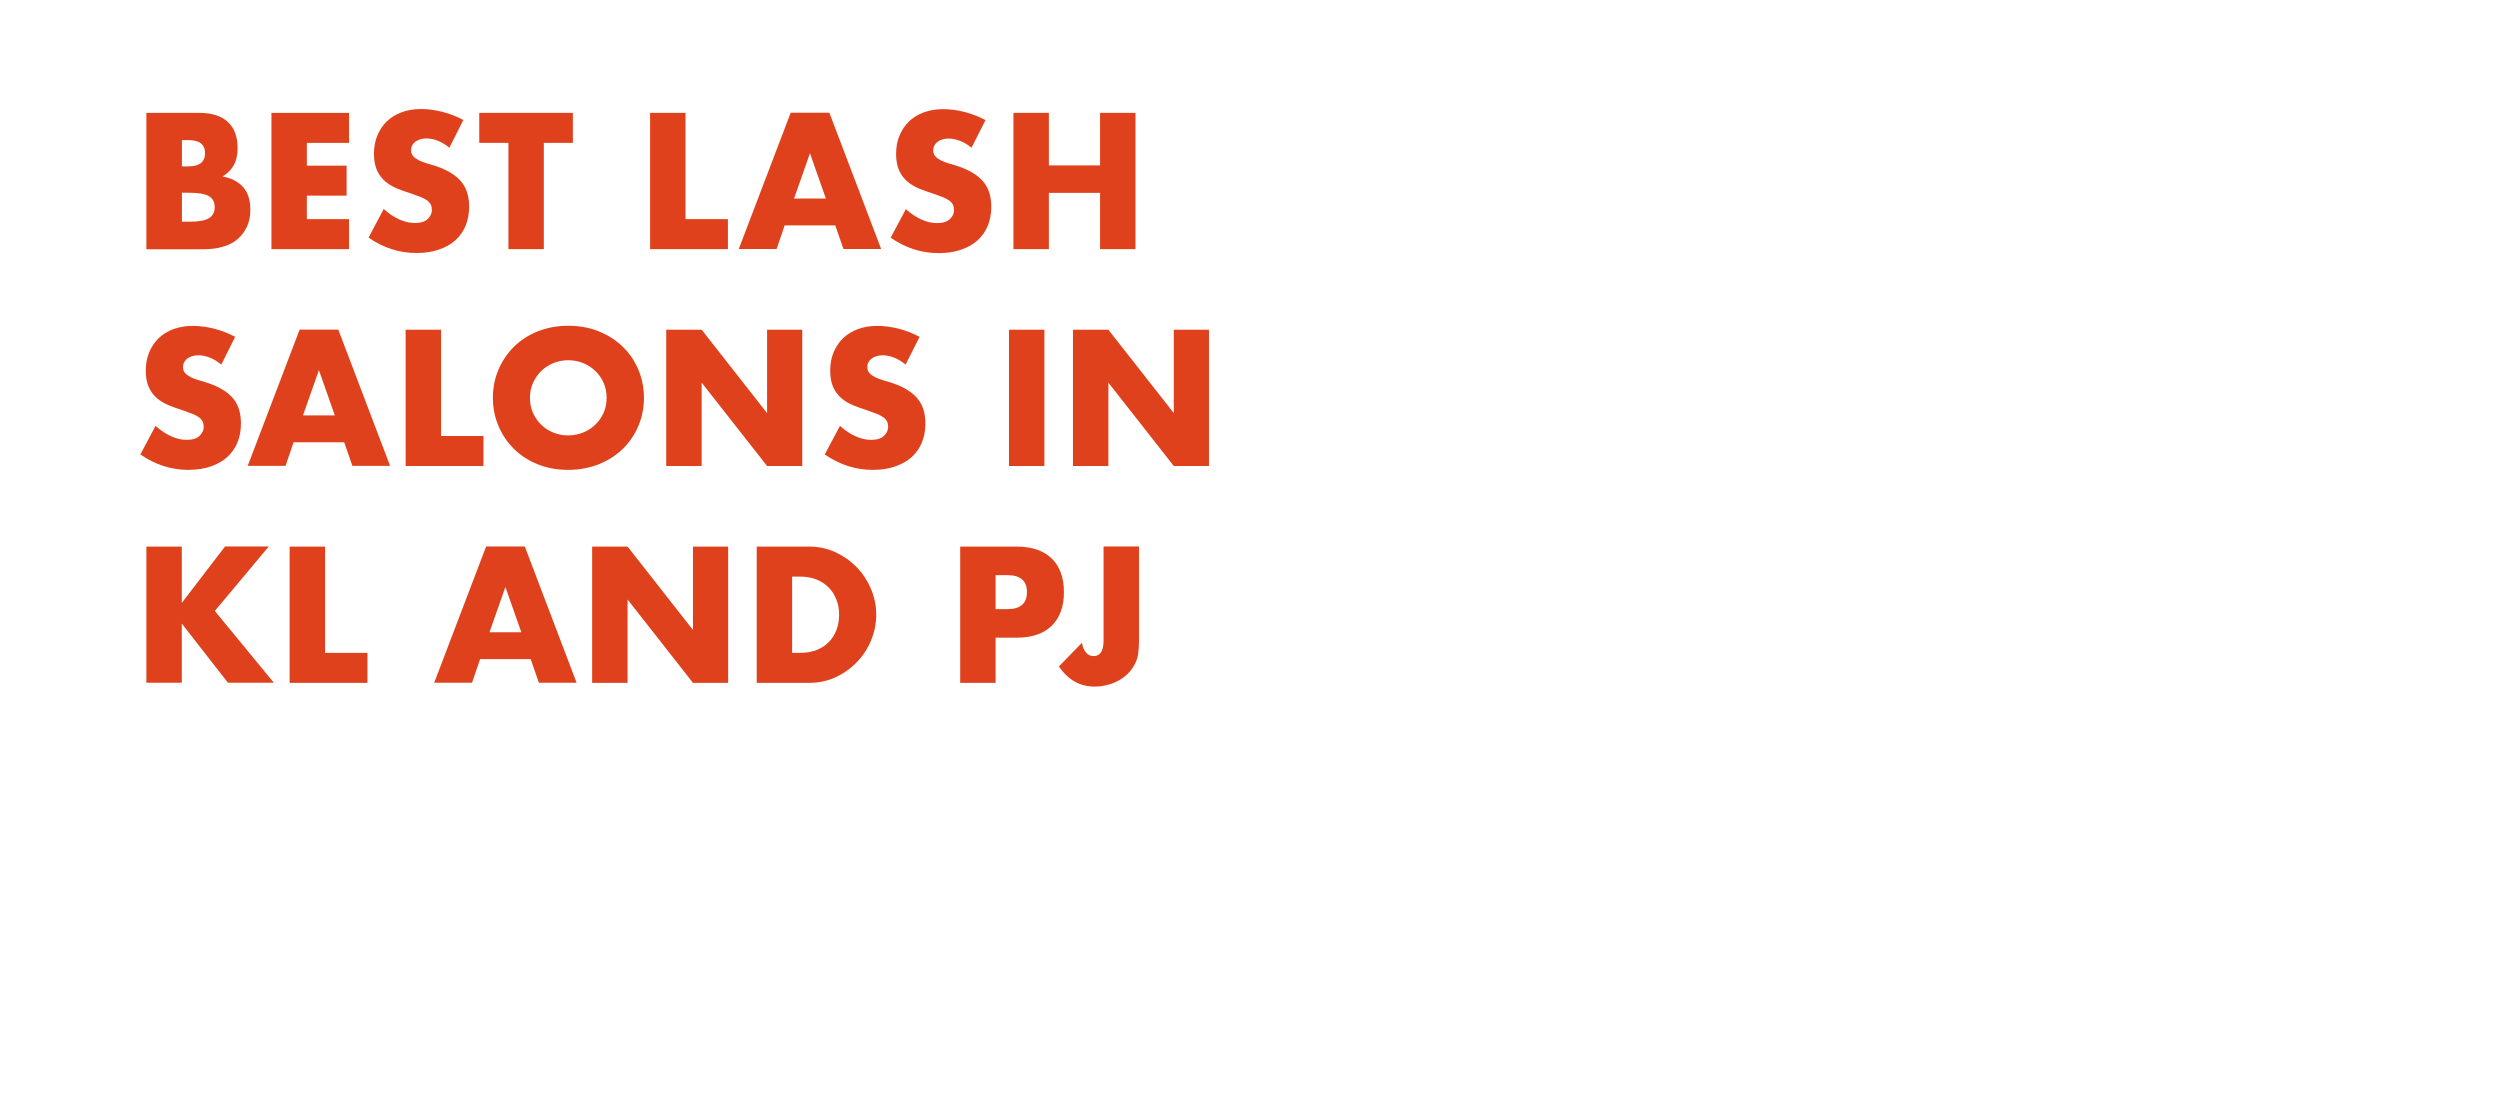 <?xml version="1.0" encoding="UTF-8"?> <!-- Generator: Adobe Illustrator 23.0.3, SVG Export Plug-In . SVG Version: 6.00 Build 0) --> <svg xmlns="http://www.w3.org/2000/svg" xmlns:xlink="http://www.w3.org/1999/xlink" x="0px" y="0px" viewBox="0 0 207.51 92.73" style="enable-background:new 0 0 207.51 92.73;" xml:space="preserve"> <style type="text/css"> .st0{fill:#DF411C;} .st1{fill:#F6F3EE;} .st2{fill:none;stroke:#DF411C;stroke-width:0.25;stroke-miterlimit:10;} .st3{opacity:0.05;fill:#DF411C;} .st4{fill:#F6F3EE;stroke:#DF411C;stroke-miterlimit:10;} .st5{fill:none;stroke:#DF411C;stroke-linecap:round;stroke-linejoin:round;stroke-miterlimit:10;} .st6{clip-path:url(#SVGID_2_);} .st7{clip-path:url(#SVGID_4_);} .st8{fill:#F6F3EE;stroke:#DF411C;stroke-width:0.25;stroke-miterlimit:10;} .st9{clip-path:url(#SVGID_6_);} .st10{clip-path:url(#SVGID_8_);} .st11{clip-path:url(#SVGID_10_);} .st12{fill:none;stroke:#DF411C;stroke-miterlimit:10;} .st13{fill:#F6F3EE;stroke:#DF411C;stroke-linecap:round;stroke-linejoin:round;stroke-miterlimit:10;} .st14{clip-path:url(#SVGID_12_);} .st15{clip-path:url(#SVGID_14_);} .st16{fill:#FFFFFF;} .st17{clip-path:url(#SVGID_16_);} .st18{clip-path:url(#SVGID_18_);} .st19{clip-path:url(#SVGID_20_);} .st20{clip-path:url(#SVGID_22_);} .st21{clip-path:url(#SVGID_24_);} .st22{fill:#F6F3EE;stroke:#DF411C;stroke-width:3;stroke-miterlimit:10;} .st23{fill:none;stroke:#F6F3EE;stroke-linecap:round;stroke-linejoin:round;stroke-miterlimit:10;} .st24{fill:#DF411C;stroke:#F6F3EE;stroke-miterlimit:10;} </style> <g id="bg"> </g> <g id="Layer_1"> <g> <path class="st0" d="M12.16,9.37h4.38c1.04,0,1.83,0.25,2.37,0.75s0.81,1.22,0.81,2.16c0,0.57-0.1,1.04-0.31,1.42 s-0.52,0.69-0.94,0.95c0.42,0.08,0.78,0.2,1.07,0.37s0.54,0.37,0.72,0.61c0.19,0.24,0.32,0.51,0.4,0.81s0.12,0.62,0.12,0.96 c0,0.53-0.09,1-0.28,1.41c-0.19,0.41-0.45,0.75-0.78,1.04s-0.74,0.49-1.22,0.63s-1.02,0.21-1.62,0.21h-4.73V9.37z M15.1,13.81 h0.54c0.92,0,1.38-0.37,1.38-1.09c0-0.73-0.46-1.09-1.38-1.09H15.1V13.81z M15.1,18.4h0.65c0.74,0,1.27-0.09,1.59-0.29 c0.32-0.19,0.48-0.49,0.48-0.92c0-0.42-0.16-0.72-0.48-0.91C17.01,16.09,16.48,16,15.74,16H15.1V18.4z"></path> <path class="st0" d="M28.97,11.86h-3.5v1.89h3.3v2.49h-3.3v1.95h3.5v2.49h-6.44V9.37h6.44V11.86z"></path> <path class="st0" d="M37.3,12.26c-0.32-0.26-0.64-0.45-0.96-0.58c-0.32-0.12-0.63-0.19-0.93-0.19c-0.38,0-0.69,0.09-0.93,0.27 c-0.24,0.18-0.36,0.42-0.36,0.71c0,0.2,0.06,0.37,0.18,0.5s0.28,0.24,0.47,0.34c0.19,0.09,0.41,0.18,0.66,0.25 s0.49,0.15,0.73,0.22c0.96,0.32,1.66,0.75,2.11,1.28s0.67,1.23,0.67,2.09c0,0.58-0.1,1.11-0.29,1.58 c-0.19,0.47-0.48,0.87-0.85,1.21s-0.83,0.59-1.38,0.78c-0.54,0.19-1.16,0.28-1.85,0.28c-1.43,0-2.75-0.43-3.98-1.28l1.26-2.37 c0.44,0.39,0.87,0.68,1.31,0.87c0.43,0.19,0.85,0.29,1.27,0.29c0.48,0,0.84-0.11,1.07-0.33s0.35-0.47,0.35-0.75 c0-0.17-0.03-0.32-0.09-0.44s-0.16-0.24-0.3-0.35c-0.14-0.1-0.32-0.2-0.55-0.29s-0.5-0.19-0.82-0.3c-0.38-0.12-0.75-0.25-1.12-0.4 c-0.37-0.15-0.69-0.34-0.98-0.58c-0.28-0.24-0.52-0.54-0.69-0.91s-0.26-0.83-0.26-1.39c0-0.56,0.09-1.07,0.28-1.52 s0.44-0.84,0.78-1.17c0.33-0.32,0.75-0.58,1.23-0.76c0.48-0.18,1.03-0.27,1.63-0.27c0.56,0,1.14,0.08,1.75,0.23 c0.61,0.16,1.19,0.38,1.75,0.68L37.3,12.26z"></path> <path class="st0" d="M45.14,11.86v8.82H42.2v-8.82h-2.42V9.37h7.77v2.49H45.14z"></path> <path class="st0" d="M56.9,9.37v8.82h3.52v2.49h-6.46V9.37H56.9z"></path> <path class="st0" d="M69.33,18.71h-4.2l-0.67,1.96h-3.14l4.31-11.31h3.21l4.3,11.31h-3.13L69.33,18.71z M68.55,16.48l-1.32-3.76 l-1.32,3.76H68.55z"></path> <path class="st0" d="M80.64,12.26C80.32,12,80,11.81,79.68,11.69c-0.32-0.12-0.63-0.19-0.93-0.19c-0.38,0-0.69,0.09-0.93,0.27 c-0.24,0.18-0.36,0.42-0.36,0.71c0,0.2,0.06,0.37,0.18,0.5s0.28,0.24,0.47,0.34c0.19,0.09,0.41,0.18,0.66,0.25 s0.49,0.15,0.73,0.22c0.96,0.32,1.66,0.75,2.11,1.28s0.67,1.23,0.67,2.09c0,0.58-0.1,1.11-0.29,1.58 c-0.19,0.47-0.48,0.87-0.85,1.21s-0.83,0.59-1.38,0.78c-0.54,0.19-1.16,0.28-1.85,0.28c-1.43,0-2.75-0.43-3.98-1.28l1.26-2.37 c0.44,0.39,0.88,0.68,1.31,0.87c0.43,0.19,0.85,0.29,1.27,0.29c0.48,0,0.84-0.11,1.07-0.33s0.35-0.47,0.35-0.75 c0-0.17-0.03-0.32-0.09-0.44s-0.16-0.24-0.3-0.35c-0.14-0.1-0.32-0.2-0.55-0.29s-0.5-0.19-0.82-0.3c-0.38-0.12-0.75-0.25-1.12-0.4 c-0.37-0.15-0.69-0.34-0.98-0.58c-0.28-0.24-0.52-0.54-0.69-0.91s-0.26-0.83-0.26-1.39c0-0.56,0.09-1.07,0.28-1.52 s0.44-0.84,0.78-1.17c0.33-0.32,0.75-0.58,1.23-0.76c0.48-0.18,1.03-0.27,1.63-0.27c0.56,0,1.14,0.08,1.75,0.23 c0.61,0.16,1.19,0.38,1.75,0.68L80.64,12.26z"></path> <path class="st0" d="M87.06,13.73h4.25V9.37h2.94v11.31h-2.94v-4.67h-4.25v4.67h-2.94V9.37h2.94V13.73z"></path> <path class="st0" d="M18.37,30.26c-0.32-0.26-0.64-0.45-0.96-0.58c-0.32-0.12-0.63-0.19-0.93-0.19c-0.38,0-0.69,0.09-0.93,0.27 c-0.24,0.18-0.36,0.42-0.36,0.71c0,0.2,0.06,0.37,0.18,0.5s0.28,0.24,0.47,0.34c0.19,0.09,0.41,0.18,0.66,0.25 s0.49,0.15,0.73,0.22c0.96,0.32,1.66,0.75,2.11,1.28S20,34.29,20,35.15c0,0.58-0.1,1.11-0.29,1.58c-0.19,0.47-0.48,0.87-0.85,1.21 s-0.83,0.59-1.38,0.78c-0.54,0.19-1.16,0.28-1.85,0.28c-1.43,0-2.75-0.43-3.98-1.28l1.26-2.37c0.44,0.39,0.88,0.68,1.31,0.87 c0.43,0.19,0.85,0.29,1.27,0.29c0.48,0,0.84-0.11,1.07-0.33s0.35-0.47,0.35-0.75c0-0.17-0.03-0.32-0.09-0.44s-0.16-0.24-0.3-0.35 c-0.14-0.1-0.32-0.2-0.55-0.29s-0.5-0.19-0.82-0.3c-0.38-0.12-0.75-0.25-1.12-0.4c-0.37-0.15-0.69-0.34-0.98-0.58 c-0.28-0.24-0.52-0.54-0.69-0.91c-0.17-0.37-0.26-0.83-0.26-1.39c0-0.56,0.09-1.07,0.28-1.52s0.44-0.84,0.78-1.17 c0.33-0.32,0.75-0.58,1.23-0.76c0.48-0.18,1.03-0.27,1.63-0.27c0.56,0,1.14,0.08,1.75,0.23c0.61,0.16,1.19,0.38,1.75,0.68 L18.37,30.26z"></path> <path class="st0" d="M28.57,36.71h-4.2l-0.67,1.96h-3.14l4.31-11.31h3.21l4.3,11.31h-3.13L28.57,36.71z M27.79,34.48l-1.32-3.76 l-1.32,3.76H27.79z"></path> <path class="st0" d="M36.61,27.37v8.82h3.52v2.49h-6.46V27.37H36.61z"></path> <path class="st0" d="M40.91,33.02c0-0.84,0.16-1.62,0.47-2.35c0.31-0.72,0.74-1.36,1.29-1.9c0.55-0.54,1.21-0.96,1.97-1.27 c0.77-0.3,1.61-0.46,2.53-0.46c0.91,0,1.75,0.15,2.52,0.46c0.77,0.31,1.43,0.73,1.99,1.27s0.99,1.17,1.3,1.9 c0.31,0.73,0.47,1.51,0.47,2.35s-0.16,1.62-0.47,2.35c-0.31,0.73-0.74,1.36-1.3,1.9s-1.22,0.96-1.99,1.27 c-0.77,0.3-1.61,0.46-2.52,0.46c-0.92,0-1.76-0.15-2.53-0.46c-0.76-0.3-1.42-0.73-1.97-1.27c-0.55-0.54-0.98-1.17-1.29-1.9 C41.07,34.65,40.91,33.86,40.91,33.02z M43.99,33.02c0,0.45,0.08,0.87,0.25,1.25s0.4,0.71,0.69,0.99s0.63,0.5,1.01,0.65 c0.38,0.16,0.79,0.23,1.22,0.23c0.43,0,0.84-0.08,1.22-0.23s0.73-0.37,1.02-0.65s0.53-0.61,0.7-0.99 c0.17-0.38,0.25-0.79,0.25-1.25s-0.08-0.86-0.25-1.25c-0.17-0.38-0.4-0.71-0.7-0.99c-0.29-0.28-0.64-0.5-1.02-0.65 C48,29.98,47.6,29.9,47.17,29.9c-0.43,0-0.84,0.08-1.22,0.23c-0.39,0.16-0.72,0.37-1.01,0.65c-0.29,0.28-0.52,0.61-0.69,0.99 C44.07,32.16,43.99,32.57,43.99,33.02z"></path> <path class="st0" d="M55.3,38.68V27.37h2.94l5.43,6.92v-6.92h2.92v11.31h-2.92l-5.43-6.92v6.92H55.3z"></path> <path class="st0" d="M75.17,30.26c-0.32-0.26-0.64-0.45-0.96-0.58c-0.32-0.12-0.63-0.19-0.93-0.19c-0.38,0-0.69,0.09-0.93,0.27 c-0.24,0.18-0.36,0.42-0.36,0.71c0,0.2,0.06,0.37,0.18,0.5s0.28,0.24,0.47,0.34c0.19,0.09,0.41,0.18,0.66,0.25 s0.49,0.15,0.73,0.22c0.96,0.32,1.66,0.75,2.11,1.28s0.67,1.23,0.67,2.09c0,0.58-0.1,1.11-0.29,1.58 c-0.19,0.47-0.48,0.87-0.85,1.21s-0.83,0.59-1.38,0.78c-0.54,0.19-1.16,0.28-1.85,0.28c-1.43,0-2.75-0.43-3.98-1.28l1.26-2.37 c0.44,0.39,0.88,0.68,1.31,0.87c0.43,0.19,0.85,0.29,1.27,0.29c0.48,0,0.84-0.11,1.07-0.33s0.35-0.47,0.35-0.75 c0-0.17-0.03-0.32-0.09-0.44s-0.16-0.24-0.3-0.35c-0.14-0.1-0.32-0.2-0.55-0.29s-0.5-0.19-0.82-0.3c-0.38-0.12-0.75-0.25-1.12-0.4 c-0.37-0.15-0.69-0.34-0.98-0.58c-0.28-0.24-0.52-0.54-0.69-0.91c-0.17-0.37-0.26-0.83-0.26-1.39c0-0.56,0.09-1.07,0.28-1.52 s0.44-0.84,0.78-1.17c0.33-0.32,0.75-0.58,1.23-0.76c0.48-0.18,1.03-0.27,1.63-0.27c0.56,0,1.14,0.08,1.75,0.23 c0.61,0.16,1.19,0.38,1.75,0.68L75.17,30.26z"></path> <path class="st0" d="M86.69,27.37v11.31h-2.94V27.37H86.69z"></path> <path class="st0" d="M89.06,38.68V27.37H92l5.43,6.92v-6.92h2.92v11.31h-2.92L92,31.76v6.92H89.06z"></path> <path class="st0" d="M15.1,50.03l3.58-4.67h3.63l-4.48,5.35l4.9,5.96h-3.81l-3.83-4.91v4.91h-2.94V45.37h2.94V50.03z"></path> <path class="st0" d="M26.98,45.37v8.82h3.52v2.49h-6.46V45.37H26.98z"></path> <path class="st0" d="M44.05,54.71h-4.2l-0.67,1.96h-3.14l4.31-11.31h3.21l4.3,11.31h-3.13L44.05,54.71z M43.27,52.48l-1.32-3.76 l-1.32,3.76H43.27z"></path> <path class="st0" d="M49.15,56.68V45.37h2.94l5.43,6.92v-6.92h2.92v11.31h-2.92l-5.43-6.92v6.92H49.15z"></path> <path class="st0" d="M62.81,45.37h4.35c0.77,0,1.49,0.15,2.17,0.46c0.67,0.31,1.26,0.72,1.77,1.24c0.5,0.51,0.9,1.12,1.19,1.8 c0.29,0.69,0.44,1.4,0.44,2.15c0,0.74-0.14,1.45-0.43,2.14c-0.28,0.69-0.68,1.29-1.19,1.81c-0.5,0.52-1.09,0.94-1.77,1.25 c-0.67,0.31-1.4,0.46-2.18,0.46h-4.35V45.37z M65.75,54.19h0.67c0.51,0,0.97-0.08,1.37-0.24c0.4-0.16,0.74-0.38,1.01-0.66 c0.27-0.28,0.48-0.61,0.63-1c0.14-0.38,0.22-0.81,0.22-1.27c0-0.45-0.07-0.87-0.23-1.26c-0.15-0.39-0.36-0.72-0.64-1 c-0.28-0.28-0.61-0.5-1.01-0.66s-0.85-0.24-1.35-0.24h-0.67V54.19z"></path> <path class="st0" d="M82.64,56.68H79.7V45.37h4.68c1.27,0,2.24,0.33,2.92,0.99c0.67,0.66,1.01,1.59,1.01,2.79 s-0.34,2.13-1.01,2.79c-0.68,0.66-1.65,0.99-2.92,0.99h-1.74V56.68z M82.64,50.56h0.98c1.08,0,1.62-0.47,1.62-1.41 c0-0.94-0.54-1.41-1.62-1.41h-0.98V50.56z"></path> <path class="st0" d="M94.54,45.37v7.84c0,0.33-0.02,0.63-0.05,0.92s-0.09,0.52-0.17,0.72c-0.13,0.32-0.31,0.61-0.53,0.88 c-0.23,0.26-0.49,0.49-0.79,0.67c-0.3,0.18-0.63,0.33-1,0.43c-0.37,0.11-0.75,0.16-1.15,0.16c-1.21,0-2.2-0.56-2.96-1.67 l1.92-1.97c0.05,0.34,0.16,0.61,0.33,0.81s0.38,0.3,0.63,0.3c0.55,0,0.83-0.43,0.83-1.3v-7.8H94.54z"></path> </g> </g> </svg> 